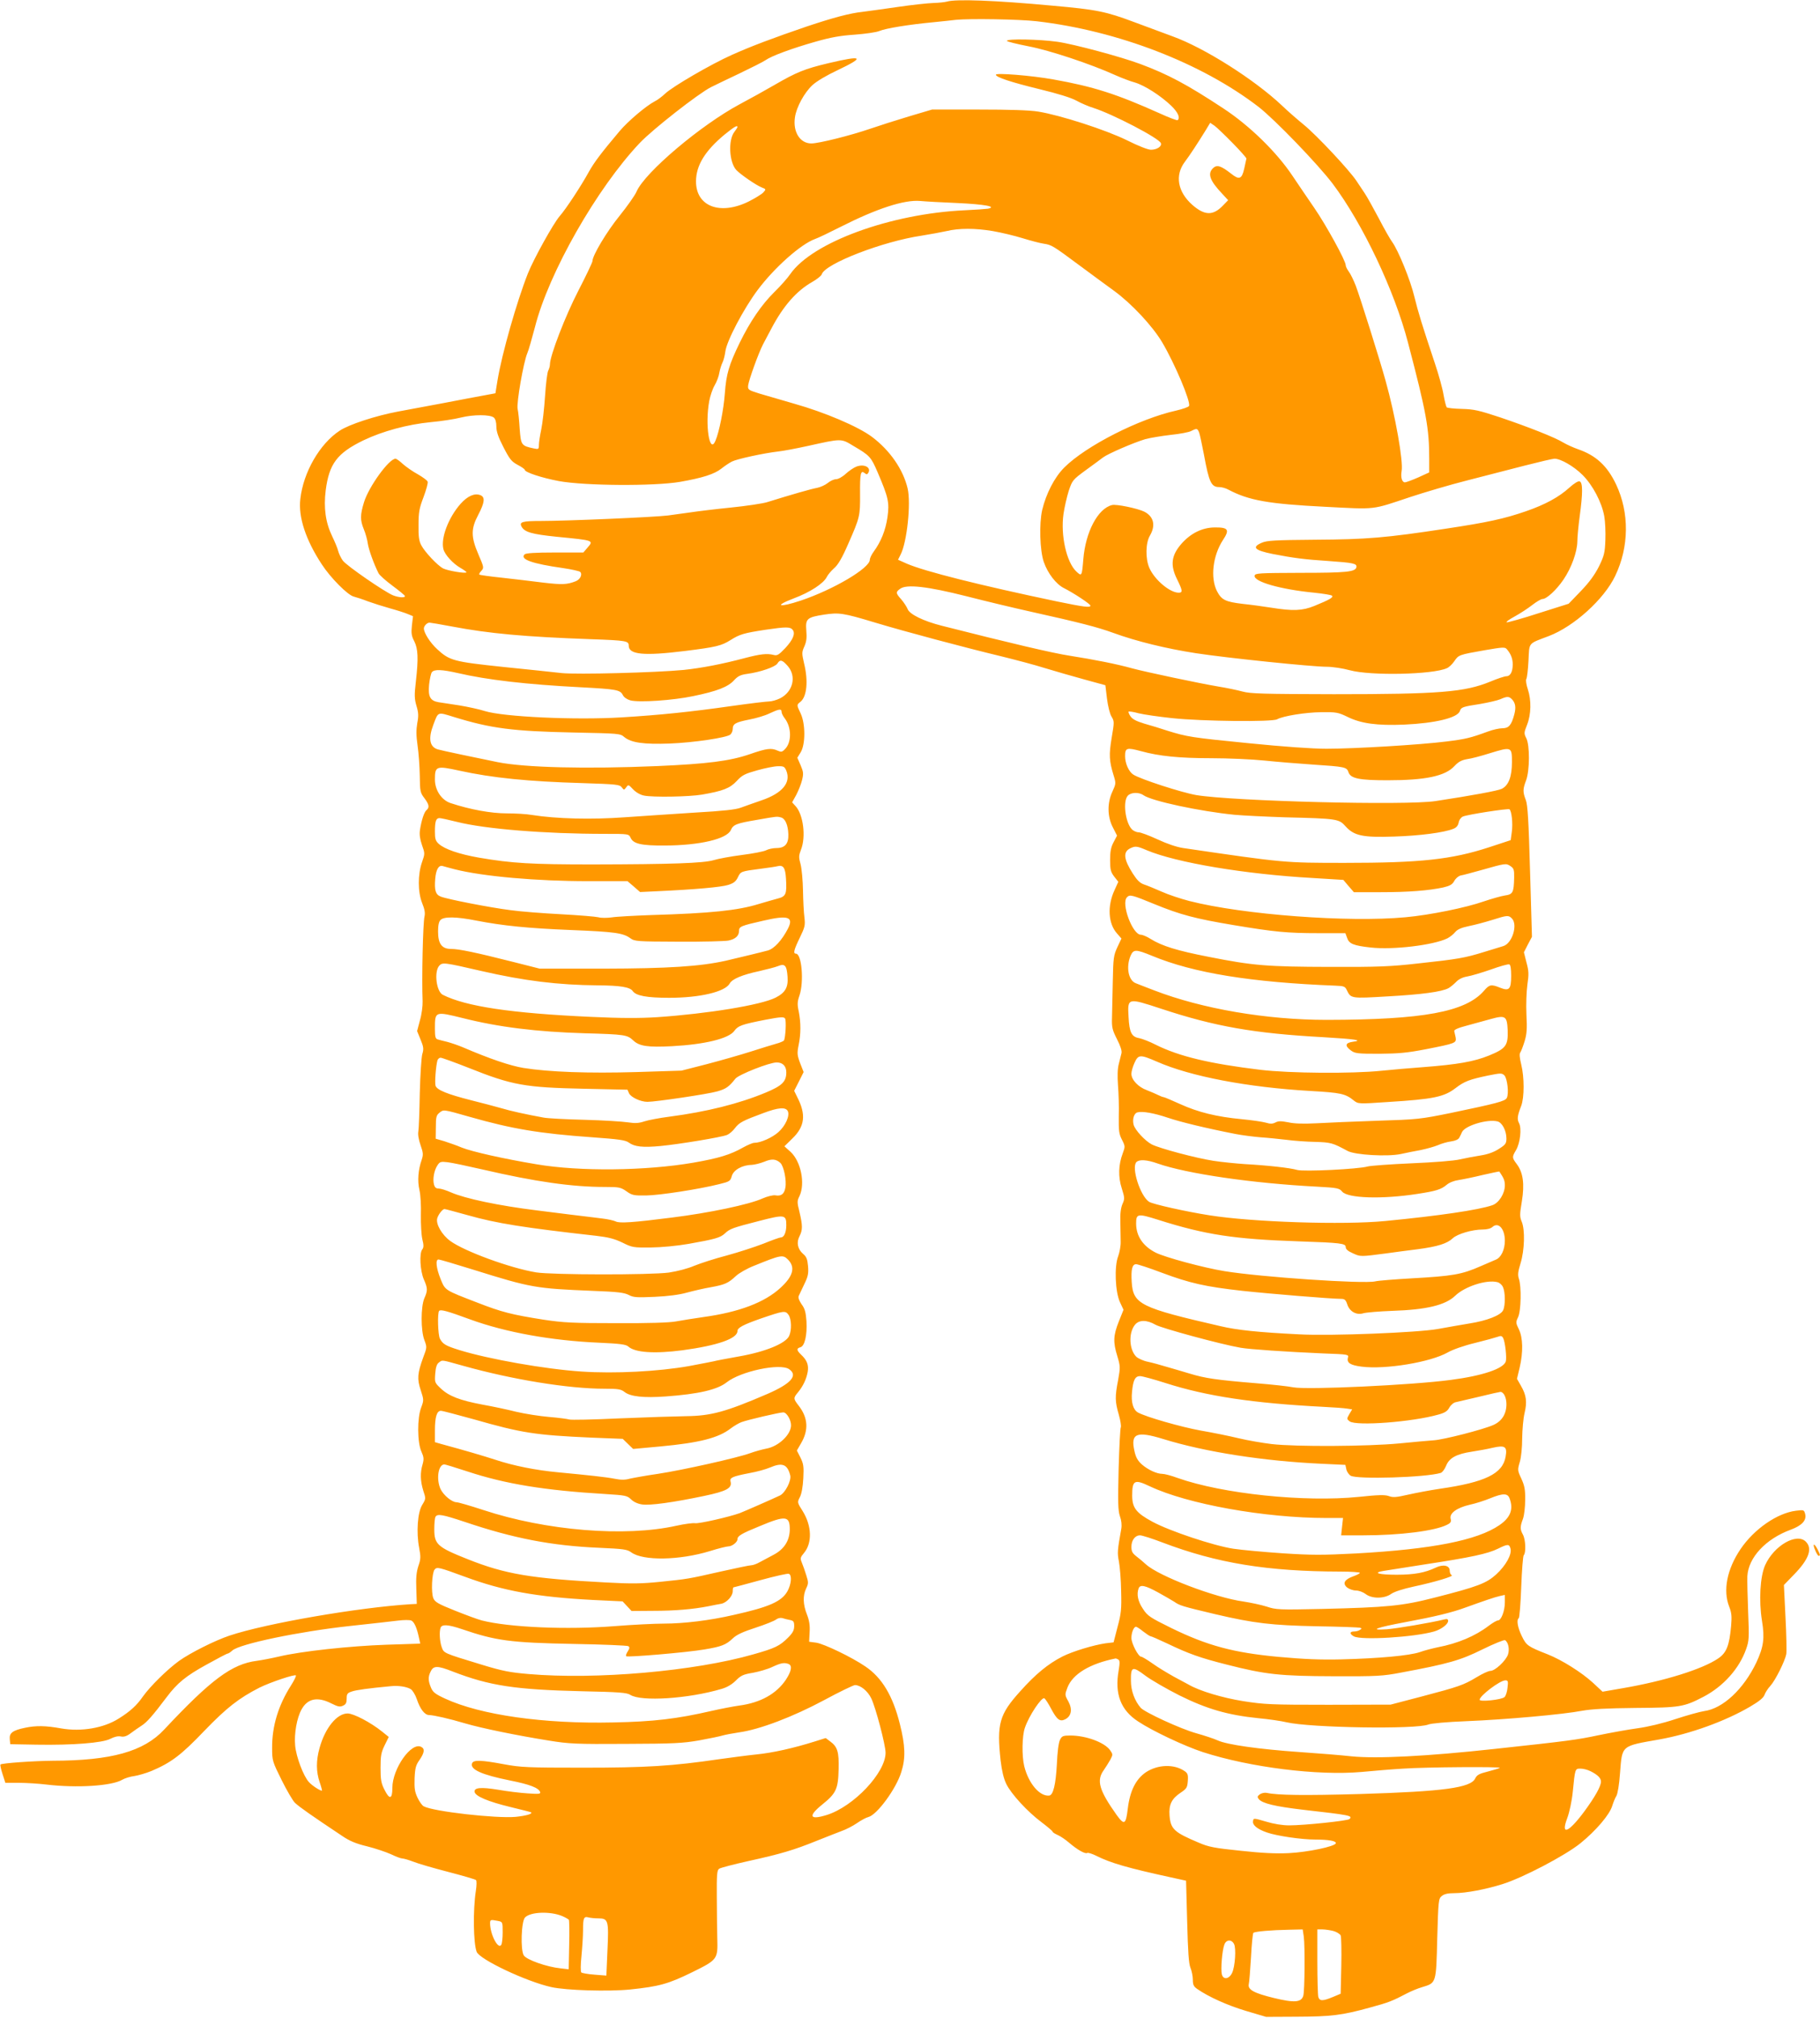 <?xml version="1.0" standalone="no"?>
<!DOCTYPE svg PUBLIC "-//W3C//DTD SVG 20010904//EN"
 "http://www.w3.org/TR/2001/REC-SVG-20010904/DTD/svg10.dtd">
<svg version="1.0" xmlns="http://www.w3.org/2000/svg"
 width="1155pt" height="1280pt" viewBox="0 0 1155 1280"
 preserveAspectRatio="xMidYMid meet">
<g transform="translate(0,1280) scale(0.1,-0.1)"
fill="#ff9800" stroke="none">
<path d="M6010 12790 c-14 -4 -53 -8 -87 -9 -34 -1 -136 -12 -225 -25 -90 -13
-190 -27 -223 -31 -83 -9 -184 -36 -355 -93 -211 -72 -355 -126 -477 -181
-130 -58 -375 -200 -423 -246 -19 -18 -48 -40 -65 -48 -54 -28 -169 -125 -223
-189 -118 -140 -160 -196 -195 -258 -48 -88 -146 -237 -185 -281 -40 -46 -165
-271 -202 -364 -70 -177 -166 -513 -193 -680 l-13 -80 -70 -13 c-38 -7 -152
-28 -254 -48 -102 -19 -234 -44 -295 -55 -139 -26 -311 -82 -369 -121 -127
-83 -231 -264 -250 -433 -14 -114 34 -260 136 -415 55 -85 166 -197 204 -205
16 -4 56 -17 89 -30 33 -12 96 -32 139 -44 44 -12 94 -28 113 -36 l34 -14 -7
-59 c-5 -48 -3 -66 15 -100 24 -48 27 -108 10 -257 -10 -85 -9 -108 4 -153 13
-43 14 -64 5 -110 -7 -42 -7 -79 2 -142 7 -47 13 -133 14 -191 1 -99 3 -108
29 -142 30 -40 34 -59 14 -76 -15 -12 -32 -63 -42 -127 -4 -29 0 -57 13 -95
19 -53 19 -55 0 -109 -27 -77 -27 -189 1 -259 16 -39 20 -63 15 -85 -10 -42
-18 -394 -12 -538 1 -29 -6 -84 -17 -121 l-18 -68 22 -54 c19 -46 21 -59 11
-92 -6 -21 -13 -132 -16 -248 -2 -115 -6 -224 -9 -242 -4 -19 2 -54 14 -88 17
-49 18 -60 7 -93 -22 -63 -28 -133 -14 -192 7 -31 11 -100 9 -158 -1 -57 3
-126 9 -153 10 -39 9 -53 0 -65 -20 -23 -14 -137 10 -191 24 -55 25 -70 3
-119 -23 -55 -23 -204 0 -265 17 -45 17 -47 -7 -110 -37 -101 -40 -137 -16
-208 20 -62 20 -64 3 -110 -26 -66 -25 -221 1 -279 16 -36 17 -48 8 -81 -16
-53 -15 -105 4 -167 17 -51 17 -52 -6 -90 -30 -47 -39 -175 -20 -273 11 -58
10 -73 -5 -116 -12 -37 -16 -74 -13 -145 l3 -95 -40 -2 c-332 -21 -914 -121
-1148 -199 -93 -31 -248 -109 -320 -160 -77 -56 -183 -161 -229 -225 -40 -58
-82 -96 -154 -141 -96 -61 -238 -85 -365 -63 -100 18 -160 19 -231 4 -77 -16
-100 -33 -96 -72 l3 -32 165 -3 c231 -4 420 11 470 37 25 13 50 19 67 15 20
-4 38 2 63 21 19 14 50 36 69 48 33 21 71 64 159 181 67 89 122 134 251 205
70 39 131 71 136 71 5 0 18 9 29 19 45 42 424 121 747 156 128 14 266 29 304
34 39 5 77 5 86 0 18 -9 34 -45 47 -105 l9 -41 -216 -7 c-230 -8 -538 -41
-681 -75 -47 -11 -110 -23 -140 -27 -158 -20 -290 -118 -588 -436 -130 -140
-336 -197 -707 -198 -118 -1 -324 -15 -332 -24 -3 -2 3 -29 13 -60 l18 -56 85
0 c47 0 126 -5 176 -11 192 -23 413 -9 480 30 17 10 52 21 78 24 25 4 74 18
108 32 125 53 189 101 336 255 142 147 219 207 350 274 71 35 227 87 231 77 2
-5 -12 -33 -31 -63 -81 -127 -121 -259 -120 -397 0 -81 2 -86 61 -205 33 -66
71 -131 84 -143 31 -29 109 -83 298 -209 48 -33 89 -50 160 -67 52 -13 120
-36 151 -50 31 -15 63 -27 72 -27 9 0 40 -9 69 -20 29 -12 129 -41 222 -65 92
-24 172 -47 177 -52 5 -5 4 -35 -1 -68 -19 -121 -16 -333 5 -387 19 -49 316
-189 474 -224 94 -21 365 -29 501 -15 184 19 243 36 392 109 162 80 164 82
160 217 -1 50 -3 166 -3 259 -1 143 1 172 15 181 8 6 93 28 187 49 204 45 286
69 434 129 61 24 131 52 158 62 26 9 69 31 95 49 26 18 59 36 73 39 55 14 177
180 209 286 28 88 25 168 -9 303 -45 181 -114 295 -219 366 -86 59 -261 143
-312 151 l-45 6 3 60 c3 43 -2 75 -17 113 -25 63 -27 119 -5 165 15 31 15 39
1 83 -8 27 -21 63 -28 80 -12 29 -10 34 14 63 52 63 49 170 -8 263 -36 57 -36
57 -19 90 11 21 19 64 22 120 4 75 1 92 -18 131 l-23 45 26 45 c50 84 45 163
-14 239 -35 45 -35 49 -5 85 33 40 54 85 62 131 7 43 -5 74 -43 109 -28 27
-29 39 -4 46 28 7 44 77 39 165 -4 57 -10 80 -31 108 -16 24 -23 42 -18 53 4
9 20 42 35 74 24 49 28 68 24 115 -4 44 -10 60 -32 78 -34 30 -43 72 -22 112
20 39 20 67 0 152 -16 64 -16 71 0 103 37 79 9 218 -56 279 l-40 36 50 49 c80
77 89 152 31 264 l-19 39 30 59 30 60 -22 56 c-19 51 -20 63 -10 114 15 72 15
142 1 214 -10 46 -9 63 5 103 29 87 14 264 -23 264 -19 0 -12 26 25 102 32 66
35 78 29 128 -4 30 -8 107 -9 170 -1 63 -8 138 -15 166 -13 46 -12 56 2 93 33
82 15 225 -35 278 l-21 23 26 47 c14 27 31 69 37 94 10 41 9 52 -9 94 l-21 48
21 34 c31 50 31 179 1 245 -27 57 -27 56 -2 76 41 33 50 133 23 243 -15 65
-15 71 2 109 13 30 16 54 12 100 -6 75 4 84 113 101 95 14 120 11 325 -51 189
-57 568 -158 805 -215 85 -21 207 -53 270 -73 63 -19 176 -52 250 -72 l135
-37 10 -84 c6 -47 18 -98 29 -115 18 -30 18 -34 1 -134 -18 -107 -16 -148 12
-238 16 -52 15 -54 -7 -103 -34 -72 -33 -159 2 -227 l27 -53 -22 -42 c-17 -32
-22 -59 -22 -113 0 -61 4 -76 26 -105 l26 -33 -24 -53 c-47 -101 -40 -213 16
-275 l28 -32 -26 -55 c-24 -52 -26 -68 -29 -216 -2 -88 -4 -192 -5 -231 -2
-62 2 -78 32 -137 22 -43 32 -74 28 -89 -3 -13 -11 -43 -17 -68 -8 -30 -9 -76
-5 -135 4 -49 7 -138 5 -196 -1 -92 1 -112 20 -149 21 -41 21 -44 5 -87 -27
-71 -30 -149 -6 -222 19 -60 19 -67 4 -100 -10 -24 -15 -61 -13 -113 1 -43 2
-99 2 -125 1 -27 -7 -68 -16 -93 -25 -64 -19 -226 12 -292 l22 -47 -30 -75
c-35 -88 -37 -131 -9 -220 19 -64 19 -70 5 -150 -21 -107 -20 -137 4 -220 11
-38 16 -74 13 -80 -4 -6 -10 -125 -14 -265 -5 -213 -4 -262 8 -299 10 -27 13
-57 9 -80 -25 -139 -26 -153 -15 -209 6 -32 13 -116 14 -188 3 -114 0 -142
-23 -227 l-25 -97 -51 -6 c-76 -11 -209 -51 -274 -84 -90 -46 -170 -111 -268
-221 -132 -146 -149 -206 -124 -438 8 -66 19 -114 36 -149 31 -64 135 -177
225 -244 38 -29 69 -55 69 -59 0 -4 14 -13 32 -21 17 -7 51 -30 75 -51 52 -44
100 -71 113 -63 5 3 31 -5 57 -18 92 -46 199 -77 474 -137 l96 -21 7 -259 c5
-193 10 -268 21 -294 8 -19 15 -53 15 -75 0 -32 5 -43 28 -59 72 -50 192 -104
309 -139 l128 -38 195 1 c218 1 286 9 463 58 119 32 144 42 237 91 25 13 68
31 96 39 89 27 88 22 95 309 7 243 8 252 29 269 16 13 39 18 80 18 72 0 199
24 304 57 129 40 398 181 495 259 99 80 187 183 203 239 7 22 18 50 26 62 8
14 18 72 23 145 14 178 5 170 249 213 196 35 420 116 578 209 56 33 83 55 90
74 5 15 22 41 37 57 32 35 92 156 101 201 3 17 1 123 -5 235 l-10 204 63 65
c96 98 120 166 76 210 -58 58 -202 -25 -258 -149 -32 -72 -41 -224 -20 -354
18 -110 10 -165 -36 -264 -81 -169 -212 -292 -331 -308 -27 -4 -110 -27 -183
-51 -81 -27 -174 -49 -240 -58 -59 -8 -170 -28 -247 -44 -137 -29 -188 -36
-660 -87 -431 -47 -747 -63 -908 -47 -62 7 -209 19 -327 27 -261 18 -464 47
-522 74 -24 11 -85 31 -135 45 -101 28 -328 133 -354 162 -38 44 -62 108 -62
171 -1 91 9 95 90 34 37 -28 136 -85 219 -127 176 -87 306 -124 499 -144 66
-6 147 -18 180 -26 149 -35 824 -46 900 -14 18 7 115 16 240 21 249 10 617 43
735 66 63 11 153 16 340 18 282 2 306 6 431 71 126 66 227 179 270 302 19 53
20 70 13 237 -4 99 -6 200 -5 225 6 119 117 238 276 296 70 26 101 59 91 99
-7 27 -9 27 -59 21 -118 -15 -264 -115 -351 -243 -86 -127 -113 -262 -72 -366
15 -38 17 -61 12 -121 -11 -125 -29 -171 -82 -207 -100 -68 -339 -143 -607
-189 l-127 -22 -60 56 c-72 66 -197 145 -288 181 -127 50 -135 56 -164 115
-27 55 -35 104 -20 114 5 3 12 92 16 198 4 106 11 197 16 202 15 15 12 98 -5
130 -19 35 -19 50 0 101 8 22 14 76 14 120 1 65 -4 90 -24 134 -25 53 -25 56
-10 107 9 30 15 93 15 151 1 54 7 125 15 158 17 71 12 114 -23 174 l-25 44 17
71 c23 99 21 189 -5 243 -20 41 -20 45 -5 77 19 40 22 195 5 244 -8 24 -6 44
11 99 25 82 29 211 7 263 -13 31 -13 46 1 129 18 111 8 183 -33 237 -30 40
-30 44 -4 88 26 44 37 138 19 171 -13 25 -11 46 14 110 20 53 20 182 0 262
-10 41 -13 68 -6 76 5 7 17 38 27 70 14 46 17 79 12 170 -3 63 0 146 6 190 10
67 9 88 -6 142 l-16 64 25 49 26 49 -12 414 c-9 324 -15 423 -27 454 -20 51
-19 70 2 125 23 62 24 223 1 267 -15 30 -15 35 5 85 26 66 28 155 5 225 -10
29 -14 58 -10 65 5 7 11 60 14 117 6 119 -5 105 129 156 160 61 351 234 421
381 89 185 91 401 6 581 -56 118 -128 184 -241 223 -31 11 -73 30 -93 42 -51
32 -221 99 -401 160 -136 45 -167 52 -244 54 -49 1 -92 6 -96 10 -4 5 -13 41
-20 79 -6 39 -31 129 -55 200 -84 252 -105 321 -130 422 -25 106 -103 296
-141 348 -12 16 -51 84 -85 150 -35 66 -75 138 -90 160 -15 22 -38 57 -52 78
-46 69 -251 288 -333 355 -44 36 -107 91 -140 123 -175 165 -492 366 -695 439
-41 15 -149 55 -240 89 -181 68 -239 80 -520 105 -364 34 -616 43 -670 26z
m570 -125 c515 -60 1047 -266 1407 -543 104 -81 375 -362 470 -487 191 -254
393 -679 479 -1011 116 -442 134 -542 134 -735 l0 -86 -70 -32 c-39 -17 -77
-31 -84 -31 -19 0 -28 32 -21 72 11 62 -39 348 -102 573 -35 127 -159 522
-189 602 -14 36 -34 77 -45 91 -10 14 -19 31 -19 40 0 28 -125 255 -198 361
-40 58 -103 151 -140 206 -100 150 -272 318 -438 427 -229 151 -351 216 -525
281 -122 46 -424 127 -529 142 -115 16 -320 20 -320 6 0 -5 62 -20 138 -35
135 -26 394 -112 553 -184 36 -16 90 -37 120 -45 64 -19 165 -84 232 -148 42
-41 58 -75 41 -91 -3 -4 -56 16 -117 44 -272 122 -419 169 -672 214 -139 25
-365 43 -365 30 0 -16 98 -48 274 -91 120 -29 204 -55 238 -74 29 -16 78 -37
108 -46 122 -39 416 -192 427 -223 8 -20 -24 -42 -63 -42 -19 0 -80 24 -152
60 -134 66 -422 159 -563 182 -56 9 -182 13 -379 13 l-295 0 -145 -43 c-80
-24 -190 -59 -245 -78 -125 -43 -328 -94 -376 -94 -72 0 -118 73 -104 166 9
64 60 157 111 204 27 25 90 62 158 94 179 85 163 97 -57 45 -151 -36 -202 -57
-342 -138 -55 -32 -154 -87 -220 -122 -247 -132 -603 -433 -655 -554 -10 -24
-59 -93 -108 -154 -82 -101 -172 -252 -172 -287 0 -8 -40 -92 -89 -187 -83
-160 -181 -414 -181 -469 0 -11 -5 -28 -11 -40 -6 -11 -15 -84 -20 -161 -5
-78 -16 -173 -24 -211 -8 -38 -15 -82 -15 -98 0 -28 -2 -29 -32 -23 -80 17
-82 21 -90 125 -3 52 -9 109 -13 126 -8 37 37 295 61 352 9 20 30 96 49 167
87 344 393 881 666 1169 82 86 369 311 451 353 24 12 105 51 181 87 75 36 149
73 165 84 38 27 165 74 316 117 98 28 159 39 250 45 67 5 137 15 156 23 40 17
185 41 345 56 61 6 124 13 140 15 86 9 404 4 515 -9z m1243 -773 c48 -49 87
-93 87 -98 -1 -5 -7 -34 -14 -64 -15 -67 -32 -73 -84 -31 -63 49 -88 57 -112
36 -39 -36 -24 -80 59 -167 l35 -38 -34 -35 c-62 -64 -115 -63 -193 5 -94 83
-112 188 -48 273 31 41 79 114 134 203 l27 45 28 -19 c15 -11 66 -60 115 -110z
m-3143 102 c0 -3 -9 -17 -19 -30 -41 -52 -34 -193 12 -243 28 -29 128 -98 163
-111 26 -10 26 -11 8 -31 -10 -11 -51 -36 -92 -57 -182 -90 -335 -32 -335 127
0 101 57 194 181 297 62 50 82 62 82 48z m1395 -482 c173 -8 255 -23 195 -36
-14 -2 -81 -7 -149 -10 -469 -22 -966 -203 -1106 -405 -16 -24 -62 -76 -102
-115 -80 -79 -153 -186 -219 -321 -68 -140 -85 -198 -94 -320 -7 -101 -36
-247 -60 -302 -37 -88 -67 102 -39 253 6 32 21 77 34 99 13 22 27 58 30 80 4
22 13 51 20 65 7 14 15 45 18 69 8 67 116 272 205 391 106 142 275 292 365
324 18 6 91 41 162 77 229 116 404 173 505 164 30 -3 136 -9 235 -13z m226
-178 c52 -9 136 -29 188 -45 52 -16 113 -32 135 -35 50 -8 56 -11 227 -138 75
-56 174 -128 219 -161 110 -80 243 -222 305 -326 80 -135 182 -376 171 -404
-2 -7 -40 -20 -83 -30 -234 -52 -572 -224 -709 -361 -62 -62 -115 -165 -140
-269 -20 -88 -15 -257 10 -330 25 -72 78 -141 128 -166 60 -30 168 -101 168
-111 0 -14 -40 -9 -210 26 -487 102 -842 191 -955 240 l-56 25 16 32 c41 78
67 326 45 420 -28 120 -112 242 -227 328 -87 65 -298 155 -493 210 -80 23
-179 52 -220 64 -73 23 -75 25 -72 53 5 36 66 205 94 259 12 22 35 67 53 100
75 143 159 239 259 296 30 17 58 39 61 49 21 67 388 209 634 245 55 9 127 22
158 29 79 19 181 19 294 0z m-3167 -1183 c10 -9 16 -29 16 -57 0 -32 12 -67
45 -131 39 -76 51 -91 90 -112 25 -13 45 -27 45 -31 0 -16 106 -51 217 -72
165 -30 601 -33 768 -5 143 25 219 49 264 85 20 16 50 36 66 44 31 16 200 53
295 64 30 3 114 19 187 35 216 48 210 48 289 0 104 -61 111 -69 153 -166 69
-161 76 -192 63 -286 -12 -83 -41 -155 -87 -218 -14 -19 -25 -42 -25 -52 0
-53 -230 -189 -438 -259 -138 -46 -175 -36 -47 13 105 39 191 95 212 137 6 13
27 38 46 55 25 21 51 65 90 155 74 168 76 177 75 316 -1 131 4 153 29 133 12
-10 16 -10 23 1 21 34 -25 59 -75 40 -16 -6 -46 -26 -67 -45 -21 -20 -49 -35
-62 -35 -14 0 -37 -11 -53 -24 -16 -13 -47 -27 -68 -31 -35 -6 -167 -44 -318
-91 -26 -8 -130 -24 -230 -34 -100 -10 -213 -24 -252 -30 -38 -5 -104 -14
-145 -20 -87 -11 -643 -35 -805 -35 -121 0 -141 -6 -125 -36 19 -35 66 -48
221 -64 243 -24 238 -22 195 -72 l-24 -28 -181 0 c-127 0 -184 -4 -192 -12
-31 -31 47 -59 245 -87 54 -8 103 -19 108 -24 16 -16 0 -49 -30 -60 -55 -21
-85 -22 -205 -8 -67 9 -185 22 -261 31 -77 8 -142 17 -144 20 -3 3 3 14 13 24
17 19 16 23 -19 104 -48 112 -48 162 -1 251 41 78 45 113 13 125 -37 14 -81
-6 -125 -55 -77 -87 -127 -218 -109 -288 9 -35 60 -91 107 -118 21 -12 39 -25
39 -28 0 -11 -118 9 -148 24 -36 19 -115 103 -138 146 -15 27 -19 56 -18 130
0 81 5 107 32 177 17 46 29 89 26 97 -3 9 -31 29 -62 47 -32 17 -74 47 -95 65
-20 19 -41 34 -47 34 -41 0 -169 -176 -200 -276 -25 -82 -25 -113 -1 -172 11
-26 22 -67 25 -90 6 -39 38 -129 68 -188 5 -12 46 -48 89 -80 43 -32 79 -61
79 -66 0 -11 -39 -9 -75 5 -53 21 -294 187 -319 220 -13 18 -26 46 -30 62 -4
17 -21 58 -38 93 -42 87 -55 180 -41 292 22 168 72 235 238 316 123 59 283
102 429 116 66 6 151 19 190 29 80 20 186 20 210 0z m4476 -95 c5 -14 18 -76
30 -138 33 -180 47 -208 98 -208 15 0 41 -7 57 -16 130 -69 256 -91 614 -109
330 -17 292 -21 541 62 91 30 253 78 360 105 107 28 272 70 365 94 94 24 179
44 190 44 40 0 124 -49 178 -103 65 -65 122 -173 138 -262 6 -33 9 -101 7
-151 -3 -82 -8 -100 -41 -168 -27 -53 -61 -100 -115 -156 l-77 -80 -190 -60
c-104 -34 -196 -59 -203 -58 -7 2 15 18 50 37 35 19 85 52 112 73 27 21 56 38
65 38 26 0 88 57 133 123 51 75 87 176 88 242 0 28 7 100 15 160 20 145 20
214 0 221 -9 4 -35 -12 -65 -39 -67 -61 -154 -108 -275 -150 -139 -48 -244
-71 -510 -111 -381 -58 -501 -68 -830 -70 -252 -2 -306 -5 -337 -19 -66 -28
-47 -48 67 -71 133 -26 203 -35 355 -45 159 -11 182 -16 178 -39 -6 -30 -62
-36 -353 -36 -264 -1 -290 -2 -293 -18 -7 -38 163 -87 378 -108 57 -6 108 -14
113 -19 11 -11 -17 -26 -112 -65 -76 -31 -137 -33 -274 -11 -50 8 -131 19
-180 24 -110 13 -135 25 -164 81 -43 85 -26 226 38 324 44 66 34 81 -53 80
-78 -1 -150 -36 -209 -102 -66 -75 -74 -137 -29 -227 35 -71 37 -85 10 -85
-56 0 -153 82 -186 157 -26 59 -24 160 4 206 37 64 24 120 -36 151 -43 21
-178 49 -205 42 -90 -22 -168 -171 -182 -343 -9 -110 -10 -111 -45 -78 -62 59
-100 229 -81 364 6 42 21 107 33 146 23 68 25 71 108 132 47 34 96 70 110 81
30 23 194 94 268 116 29 8 101 20 160 27 59 6 118 17 132 25 35 18 39 17 50
-10z m-1475 -1039 c121 -31 301 -74 400 -96 319 -71 428 -99 530 -136 145 -53
336 -100 525 -129 195 -30 737 -86 831 -86 36 0 101 -10 145 -22 132 -36 527
-28 616 13 13 5 34 25 47 44 28 41 29 41 193 70 117 20 129 21 141 6 25 -29
37 -59 37 -96 0 -46 -15 -75 -40 -75 -11 0 -57 -15 -102 -34 -163 -67 -324
-80 -993 -80 -446 1 -529 3 -580 17 -33 9 -100 23 -150 31 -125 21 -465 93
-550 116 -96 27 -243 56 -396 80 -106 16 -382 81 -811 190 -116 29 -206 73
-218 106 -6 15 -24 42 -40 61 -36 40 -37 47 -7 68 40 30 173 15 422 -48z
m-3264 -192 c232 -44 458 -65 879 -80 226 -8 240 -11 240 -41 0 -57 96 -66
355 -34 201 25 233 33 292 70 57 36 84 44 222 65 130 19 155 19 171 0 19 -23
4 -62 -47 -117 -40 -42 -51 -49 -73 -43 -42 11 -85 6 -184 -20 -143 -38 -273
-63 -387 -75 -176 -17 -675 -30 -774 -20 -49 6 -217 23 -372 39 -313 33 -340
40 -418 112 -45 41 -85 104 -85 132 0 16 20 37 36 37 6 0 71 -11 145 -25z
m2128 -250 c57 -65 34 -163 -48 -205 -22 -11 -54 -20 -70 -20 -17 0 -124 -13
-238 -29 -259 -37 -453 -57 -698 -72 -294 -18 -749 3 -868 40 -34 11 -107 27
-162 36 -55 8 -114 18 -131 20 -54 9 -68 35 -61 111 4 36 12 73 18 80 16 19
63 17 165 -6 185 -43 432 -72 779 -90 228 -12 251 -16 268 -50 7 -14 26 -27
47 -33 55 -15 273 0 400 27 150 31 220 58 258 100 25 27 41 35 84 41 83 11
177 44 191 65 17 28 31 25 66 -15z m4595 -210 c23 -24 28 -51 16 -97 -18 -68
-35 -88 -75 -88 -20 0 -61 -9 -93 -21 -109 -40 -141 -48 -263 -63 -166 -21
-584 -46 -761 -46 -90 0 -273 13 -493 35 -365 36 -392 41 -515 79 -41 14 -108
34 -147 45 -53 16 -77 29 -89 47 -9 13 -14 27 -12 30 3 2 32 -2 64 -11 32 -8
129 -22 214 -31 190 -20 635 -25 665 -7 38 21 180 44 281 45 94 1 106 -1 166
-30 85 -42 187 -56 358 -49 199 9 341 43 355 87 7 23 17 27 128 44 52 9 109
22 128 30 43 19 54 19 73 1z m-4634 -81 c0 -9 9 -27 20 -41 44 -57 45 -153 1
-196 -17 -18 -24 -19 -46 -9 -40 18 -69 15 -178 -23 -126 -43 -267 -61 -587
-75 -448 -19 -838 -10 -1012 25 -124 25 -362 75 -380 81 -52 16 -61 69 -28
156 32 85 25 82 132 49 234 -72 371 -90 758 -98 288 -6 296 -6 322 -29 44 -36
124 -47 288 -41 153 6 361 37 385 57 8 7 15 23 15 35 0 33 18 43 104 60 43 8
101 25 129 39 62 29 77 31 77 10z m2280 -249 c115 -32 244 -45 445 -45 110 0
263 -7 340 -15 77 -8 212 -19 300 -25 213 -14 222 -16 233 -50 14 -39 70 -50
247 -50 241 0 366 26 425 90 26 28 46 38 80 44 25 3 89 20 143 37 140 43 142
42 142 -56 0 -92 -21 -147 -64 -169 -23 -12 -191 -43 -421 -78 -189 -29 -1280
-1 -1518 38 -93 16 -355 101 -400 130 -29 19 -52 71 -52 117 0 53 10 56 100
32z m-2250 -124 c31 -76 -25 -143 -156 -188 -49 -17 -109 -38 -133 -47 -31
-12 -113 -21 -290 -31 -135 -9 -338 -22 -449 -30 -207 -15 -430 -10 -587 15
-33 6 -105 10 -160 10 -98 0 -231 24 -355 65 -58 19 -100 82 -100 150 0 85 8
88 155 56 209 -46 438 -69 781 -79 216 -7 237 -9 250 -27 14 -18 14 -18 28 0
13 19 15 18 43 -12 18 -19 45 -35 69 -40 57 -12 287 -8 369 6 133 23 177 40
220 86 35 38 52 46 130 68 50 14 109 26 131 26 37 1 43 -2 54 -28z m2267 -156
c53 -37 357 -102 578 -124 55 -5 199 -12 320 -16 332 -8 342 -10 384 -57 54
-60 108 -72 310 -65 160 5 315 25 374 49 19 7 30 20 34 40 3 17 15 33 27 38
31 13 285 52 295 46 14 -9 23 -90 15 -145 l-7 -51 -137 -45 c-239 -78 -436
-99 -915 -99 -386 0 -385 0 -1026 94 -41 6 -103 27 -163 55 -54 25 -108 45
-121 45 -13 0 -33 9 -43 20 -41 44 -57 177 -25 212 20 22 71 24 100 3z m-2300
-141 c26 -7 44 -47 46 -107 2 -59 -21 -87 -75 -87 -21 0 -51 -6 -66 -14 -15
-8 -84 -21 -154 -30 -70 -9 -151 -24 -180 -33 -66 -19 -264 -26 -768 -27 -386
0 -510 7 -720 43 -126 22 -219 54 -256 88 -20 18 -24 32 -24 77 0 66 7 86 29
86 9 0 59 -11 111 -24 177 -45 559 -76 938 -76 152 0 152 0 164 -25 17 -38 67
-50 218 -49 220 1 392 41 418 98 15 35 36 43 167 65 130 23 124 22 152 15z
m2321 -208 c188 -79 624 -152 1052 -176 l195 -12 33 -39 34 -39 171 0 c177 0
302 10 396 30 42 10 57 18 70 41 9 17 27 32 41 35 14 2 72 18 130 34 155 44
157 44 185 26 22 -15 25 -23 24 -74 -2 -94 -8 -106 -59 -113 -25 -4 -85 -21
-135 -38 -111 -39 -341 -86 -495 -100 -364 -34 -1031 16 -1372 103 -54 14
-133 40 -175 59 -43 19 -94 40 -113 46 -26 9 -44 27 -71 69 -58 91 -63 137
-17 160 33 16 43 15 106 -12z m-4391 -121 c178 -45 518 -75 846 -75 l249 0 40
-34 40 -35 107 5 c240 11 409 26 452 40 35 11 49 22 62 49 18 37 17 37 147 54
47 6 94 13 105 16 36 9 49 -10 53 -79 6 -97 0 -113 -51 -126 -23 -6 -78 -22
-122 -35 -133 -41 -305 -59 -680 -70 -110 -4 -224 -10 -254 -15 -30 -4 -68 -4
-84 1 -16 4 -122 13 -235 19 -114 6 -259 17 -322 26 -128 16 -400 69 -443 86
-33 13 -41 40 -35 113 5 59 22 88 47 81 9 -3 44 -12 78 -21z m4440 -221 c164
-67 257 -92 503 -133 257 -43 340 -51 537 -51 l171 0 11 -30 c12 -37 40 -49
150 -61 142 -16 398 15 486 58 17 9 39 26 50 40 14 17 39 28 87 38 36 7 103
25 148 39 95 30 103 31 124 10 40 -39 3 -159 -54 -176 -14 -4 -68 -21 -121
-37 -122 -38 -168 -46 -419 -73 -177 -20 -254 -23 -560 -22 -400 1 -488 8
-770 64 -201 39 -297 69 -369 114 -22 14 -50 26 -61 26 -53 0 -127 199 -88
238 18 18 29 16 175 -44z m-4305 -104 c170 -33 329 -49 601 -60 278 -11 332
-19 377 -52 28 -20 40 -21 307 -22 153 -1 295 3 315 7 45 9 68 30 68 62 0 27
12 32 153 64 158 37 196 25 157 -51 -38 -73 -87 -127 -128 -138 -44 -12 -182
-45 -267 -65 -163 -36 -362 -49 -775 -50 l-405 0 -170 43 c-237 60 -343 82
-392 82 -59 0 -83 32 -83 111 0 39 5 63 16 73 21 22 100 21 226 -4z m4290
-224 c263 -109 628 -168 1163 -189 54 -2 61 -5 72 -28 26 -54 26 -54 260 -40
216 12 342 29 385 52 13 7 34 25 48 39 17 18 41 30 70 35 25 4 92 24 150 44
58 21 111 36 118 33 8 -2 12 -27 12 -72 0 -86 -12 -99 -70 -76 -57 23 -68 21
-103 -20 -117 -134 -386 -183 -997 -184 -383 0 -791 70 -1095 187 -49 19 -102
39 -116 45 -48 17 -64 102 -35 173 19 44 33 44 138 1z m-4257 -96 c270 -62
485 -89 740 -91 141 -1 203 -11 220 -36 21 -30 89 -43 232 -43 195 0 355 38
384 91 15 28 79 55 186 78 48 11 103 25 120 32 44 18 56 5 61 -68 5 -67 -15
-101 -76 -132 -93 -47 -431 -102 -752 -124 -112 -7 -228 -7 -420 2 -506 23
-793 66 -940 140 -41 21 -56 146 -23 184 21 23 30 22 268 -33z m4316 -240
c339 -112 588 -156 1029 -180 203 -12 254 -20 185 -29 -48 -7 -52 -25 -12 -55
26 -19 41 -21 180 -21 125 1 178 6 297 29 188 37 193 39 188 74 -3 15 -7 33
-9 40 -3 9 23 21 81 36 47 13 115 32 153 42 91 25 101 18 105 -72 3 -97 -11
-116 -118 -160 -96 -39 -199 -57 -420 -74 -80 -6 -199 -16 -265 -23 -185 -19
-580 -16 -765 6 -323 39 -517 85 -667 160 -37 19 -84 37 -103 41 -49 8 -63 36
-68 135 -7 122 -7 122 209 51z m-4433 -59 c226 -57 468 -87 772 -96 255 -7
271 -10 308 -45 39 -37 92 -45 247 -37 207 11 360 48 395 97 24 33 46 41 199
71 95 18 115 19 123 8 9 -14 3 -122 -7 -140 -3 -4 -25 -14 -48 -20 -23 -6 -96
-29 -162 -50 -66 -21 -192 -57 -280 -80 l-160 -41 -285 -9 c-304 -9 -556 0
-718 26 -85 14 -214 58 -382 130 -30 13 -75 28 -100 35 -25 6 -53 13 -62 16
-15 4 -18 17 -18 69 0 110 0 110 178 66z m4404 -276 c213 -94 577 -163 973
-186 194 -11 223 -17 277 -61 27 -21 28 -22 217 -9 288 18 355 32 428 88 56
43 88 55 207 80 80 16 87 16 103 1 19 -20 30 -117 15 -144 -11 -20 -64 -34
-357 -95 -192 -39 -210 -41 -465 -49 -146 -5 -319 -12 -385 -16 -81 -4 -139
-3 -179 6 -47 9 -63 9 -82 -1 -18 -9 -32 -10 -61 -1 -21 6 -90 16 -153 22
-159 15 -277 44 -391 96 -53 24 -100 44 -105 44 -5 0 -20 6 -34 13 -14 7 -46
21 -72 31 -55 20 -98 66 -98 104 0 15 9 46 20 70 24 53 36 53 142 7z m-4369
-39 c278 -111 358 -125 735 -133 l274 -6 10 -23 c12 -25 73 -54 117 -54 52 0
383 49 442 66 56 16 74 28 116 81 21 26 216 103 262 103 38 0 61 -23 61 -63 0
-59 -27 -85 -130 -128 -170 -71 -375 -122 -611 -153 -63 -8 -136 -22 -160 -30
-36 -12 -58 -13 -105 -6 -32 5 -156 13 -274 16 -118 3 -235 9 -260 14 -115 21
-210 42 -270 60 -36 10 -121 33 -190 50 -150 38 -217 65 -226 92 -6 19 2 125
12 161 3 9 12 17 20 17 8 0 88 -29 177 -64z m2026 -274 c15 -28 -13 -93 -59
-134 -39 -35 -113 -68 -153 -68 -11 0 -43 -14 -72 -30 -79 -45 -154 -68 -315
-96 -302 -52 -722 -57 -996 -10 -210 35 -409 80 -474 106 -30 13 -80 30 -110
40 l-55 16 1 74 c0 63 3 75 23 91 26 21 23 22 191 -26 270 -77 443 -106 780
-130 168 -12 209 -18 230 -33 36 -27 89 -33 204 -22 114 11 383 55 420 70 13
5 36 24 50 43 27 36 51 48 181 96 93 35 140 39 154 13z m2413 -43 c80 -27 240
-66 429 -103 41 -8 112 -17 159 -21 47 -3 121 -11 165 -16 44 -6 125 -12 180
-13 101 -3 112 -6 208 -58 48 -25 251 -37 337 -19 30 7 87 18 125 25 39 8 88
22 110 31 22 10 60 21 84 24 28 4 47 13 52 24 5 9 13 25 17 35 19 41 161 84
225 68 30 -7 57 -59 57 -109 0 -31 -6 -39 -47 -65 -32 -21 -71 -35 -116 -42
-38 -6 -97 -17 -132 -25 -36 -9 -166 -19 -308 -25 -134 -6 -259 -15 -277 -20
-58 -17 -408 -34 -448 -22 -44 13 -187 29 -332 37 -58 4 -148 13 -200 21 -110
17 -339 78 -391 104 -43 23 -106 91 -115 125 -9 35 3 73 24 78 31 9 105 -4
194 -34z m-2460 -286 c22 -20 41 -112 32 -158 -7 -40 -27 -55 -64 -48 -14 2
-49 -6 -81 -20 -86 -39 -341 -92 -574 -121 -249 -32 -334 -37 -357 -25 -12 6
-51 15 -87 19 -36 5 -124 15 -196 24 -71 9 -168 21 -215 27 -244 30 -458 75
-549 115 -29 13 -64 24 -77 24 -17 0 -25 7 -30 26 -9 34 1 90 22 121 15 23 21
25 64 20 27 -3 126 -24 222 -46 336 -78 569 -111 778 -111 88 0 99 -2 135 -27
36 -26 48 -28 125 -27 86 1 338 40 465 72 65 16 70 19 79 51 11 39 66 70 126
71 19 1 55 10 80 20 47 20 74 18 102 -7z m2394 -4 c185 -65 603 -126 1011
-147 130 -7 143 -10 160 -31 35 -43 253 -50 478 -15 118 18 150 28 185 57 17
15 48 27 77 31 26 4 95 18 152 32 57 13 105 23 106 22 29 -43 35 -58 35 -88 0
-52 -38 -112 -80 -126 -87 -30 -338 -67 -679 -100 -266 -26 -844 -7 -1114 36
-148 23 -363 71 -385 86 -56 37 -114 218 -80 252 18 18 67 15 134 -9z m-4378
-328 c183 -52 354 -79 817 -131 77 -9 115 -19 165 -43 62 -31 70 -32 180 -31
69 1 165 10 240 23 169 30 201 39 230 66 32 30 48 36 220 80 159 41 170 40
170 -27 0 -45 -14 -78 -34 -78 -8 0 -58 -18 -112 -40 -55 -21 -159 -55 -233
-75 -73 -19 -166 -49 -205 -65 -42 -18 -108 -35 -161 -43 -118 -16 -742 -15
-842 1 -164 27 -454 133 -545 199 -54 39 -94 109 -83 145 8 26 34 58 46 58 5
0 71 -18 147 -39z m4384 -30 c300 -95 482 -122 889 -136 267 -9 299 -13 299
-36 0 -14 14 -26 46 -40 48 -22 47 -22 214 0 47 7 135 18 197 26 128 17 187
36 223 70 29 27 123 55 189 55 27 0 51 6 62 16 38 34 79 -11 79 -87 0 -57 -24
-107 -57 -120 -15 -6 -58 -25 -95 -41 -123 -54 -177 -63 -443 -78 -104 -6
-207 -14 -228 -19 -72 -17 -725 27 -957 65 -130 21 -379 88 -437 118 -80 41
-123 105 -123 184 0 63 9 65 142 23z m-2352 -251 c49 -49 34 -106 -47 -180
-101 -93 -263 -154 -487 -185 -61 -9 -140 -21 -176 -28 -43 -8 -171 -12 -380
-11 -274 0 -334 3 -460 22 -203 32 -266 48 -420 108 -210 81 -204 77 -234 150
-28 70 -34 124 -13 124 8 0 105 -29 218 -64 371 -116 398 -120 759 -135 159
-6 201 -11 230 -26 30 -16 51 -17 165 -12 85 4 156 13 205 27 41 11 109 27
151 34 89 16 111 26 159 71 19 18 71 48 115 65 170 69 183 72 215 40z m2373
-84 c176 -66 277 -89 512 -115 164 -18 566 -51 628 -51 20 0 28 -7 37 -35 15
-46 59 -70 103 -56 18 5 100 12 182 15 217 7 338 36 400 96 61 59 200 104 268
86 13 -3 29 -17 35 -31 15 -32 16 -116 1 -147 -14 -32 -104 -67 -214 -84 -49
-8 -139 -24 -200 -35 -128 -23 -680 -45 -880 -34 -260 13 -395 27 -500 52
-509 117 -554 139 -563 280 -5 80 3 113 28 113 10 0 84 -24 163 -54z m-4390
-296 c227 -83 519 -135 819 -148 134 -6 170 -11 185 -24 42 -39 167 -47 344
-24 222 30 349 74 349 122 0 21 36 40 150 80 144 49 154 51 174 23 19 -27 21
-97 4 -134 -22 -48 -152 -101 -318 -130 -80 -14 -152 -28 -161 -31 -10 -2 -79
-16 -155 -30 -197 -35 -472 -49 -683 -35 -230 15 -591 79 -775 136 -87 27
-106 38 -124 72 -13 23 -17 165 -5 177 10 10 49 0 196 -54z m4350 -34 c38 -22
413 -124 540 -146 56 -10 292 -26 524 -36 162 -6 163 -6 157 -28 -8 -32 16
-47 88 -56 151 -19 435 28 545 90 31 18 105 44 172 60 65 16 130 34 144 39 22
8 28 7 36 -7 13 -24 24 -126 17 -149 -15 -46 -148 -91 -349 -117 -245 -33
-913 -64 -1000 -47 -28 6 -135 18 -237 26 -252 21 -321 31 -420 61 -47 14
-114 34 -150 44 -36 11 -87 25 -115 31 -27 5 -60 20 -73 31 -46 44 -52 150
-10 203 26 33 75 33 131 1z m-4392 -261 c311 -87 666 -145 895 -145 88 0 105
-3 128 -21 37 -29 121 -38 260 -28 209 15 329 43 388 90 89 70 339 123 396 83
58 -40 12 -92 -138 -157 -265 -114 -357 -139 -515 -141 -66 -1 -257 -7 -423
-14 -167 -8 -311 -11 -320 -7 -9 3 -66 11 -127 16 -60 5 -155 20 -210 33 -55
14 -150 34 -212 45 -144 27 -214 54 -265 102 -40 38 -40 39 -36 95 3 40 10 61
23 70 24 18 12 19 156 -21z m4456 -109 c262 -84 557 -128 1003 -151 63 -3 130
-8 148 -11 l33 -5 -18 -30 c-17 -30 -17 -31 2 -46 42 -31 399 -4 563 43 41 11
58 22 70 45 10 17 28 32 42 34 14 3 81 19 150 35 69 17 128 30 132 30 21 -1
38 -36 38 -78 0 -62 -29 -108 -83 -132 -65 -29 -315 -93 -377 -97 -30 -2 -129
-11 -220 -20 -199 -19 -656 -22 -810 -4 -58 7 -152 23 -210 37 -58 14 -166 36
-242 49 -121 22 -343 85 -396 114 -31 17 -45 65 -38 132 7 75 20 99 51 99 14
0 87 -20 162 -44z m-4390 -230 c304 -87 389 -100 742 -116 l203 -8 33 -32 33
-32 174 16 c247 23 368 54 445 114 21 16 52 34 68 40 40 15 242 62 266 62 21
0 49 -47 49 -82 0 -59 -79 -134 -157 -148 -26 -5 -73 -18 -103 -29 -83 -30
-427 -107 -585 -131 -77 -11 -158 -26 -180 -31 -27 -8 -56 -8 -95 0 -57 11
-161 22 -360 41 -139 13 -281 41 -398 80 -74 24 -196 60 -344 100 l-38 11 0
74 c0 86 12 125 38 125 10 0 104 -25 209 -54z m4375 -125 c268 -83 638 -140
1005 -157 l151 -7 6 -28 c3 -15 16 -34 28 -41 43 -24 477 -11 571 18 10 3 25
23 34 45 20 50 65 75 165 90 40 6 100 17 133 25 76 17 91 7 80 -56 -18 -109
-128 -163 -420 -205 -61 -9 -150 -26 -199 -37 -74 -17 -96 -19 -122 -9 -25 9
-67 8 -190 -5 -346 -35 -865 19 -1151 120 -40 15 -83 26 -97 26 -35 0 -91 26
-130 60 -26 24 -38 44 -47 86 -25 111 14 127 183 75z m-4415 -206 c239 -79
489 -120 875 -143 128 -8 138 -10 163 -34 16 -16 42 -28 69 -32 50 -8 200 13
395 54 143 30 179 50 167 92 -6 24 13 32 121 53 46 8 103 24 129 35 79 34 111
21 129 -50 8 -33 -32 -111 -65 -127 -44 -21 -224 -100 -255 -112 -66 -24 -262
-69 -285 -64 -14 2 -67 -5 -117 -16 -326 -73 -827 -32 -1227 100 -82 27 -159
49 -169 49 -29 0 -82 44 -101 83 -29 63 -15 157 24 157 5 0 71 -20 147 -45z
m4330 -94 c239 -113 729 -201 1121 -201 l105 0 -6 -55 -6 -55 142 0 c232 0
454 28 530 67 23 11 28 19 23 38 -9 35 39 70 121 89 38 8 96 27 130 41 81 33
111 33 123 -1 26 -68 6 -121 -64 -169 -141 -97 -427 -153 -911 -180 -215 -11
-280 -11 -465 1 -118 8 -259 21 -313 29 -125 19 -404 112 -513 171 -104 56
-128 88 -129 164 0 100 13 108 112 61z m-4347 -226 c308 -104 550 -151 851
-164 157 -7 179 -10 205 -29 75 -55 306 -51 499 8 54 17 107 30 118 30 23 0
57 27 57 45 0 21 25 36 138 82 169 71 195 68 194 -23 -2 -69 -36 -122 -102
-157 -30 -16 -71 -38 -90 -48 -19 -11 -43 -19 -53 -19 -10 0 -96 -18 -190 -39
-212 -48 -211 -48 -388 -66 -118 -12 -180 -13 -344 -4 -476 25 -640 53 -878
148 -191 76 -211 94 -211 189 0 37 3 73 8 80 12 20 45 14 186 -33z m4426 -130
c347 -132 666 -184 1132 -185 67 0 122 -4 122 -8 0 -4 -19 -14 -42 -22 -56
-20 -70 -45 -39 -71 13 -10 38 -19 56 -19 18 0 45 -10 61 -22 39 -31 118 -31
162 0 19 14 75 32 144 47 132 28 258 66 241 72 -7 3 -13 15 -13 29 0 33 -41
42 -89 19 -67 -32 -135 -45 -248 -45 -112 0 -155 12 -85 24 20 3 141 22 267
42 289 44 396 67 461 99 63 31 72 31 80 0 9 -37 -30 -107 -91 -163 -62 -56
-115 -77 -390 -147 -206 -53 -300 -62 -717 -72 -272 -6 -290 -5 -350 15 -35
11 -101 25 -147 32 -181 25 -537 161 -619 236 -17 16 -45 39 -62 52 -24 19
-30 31 -30 59 0 42 23 73 55 73 12 0 76 -20 141 -45z m-4425 -218 c243 -90
455 -128 812 -147 l188 -9 29 -31 28 -30 134 1 c142 0 256 10 353 29 33 7 71
14 83 16 34 7 72 49 72 79 0 14 2 25 5 25 3 0 80 21 172 46 91 25 172 43 179
40 21 -8 16 -66 -9 -111 -37 -65 -116 -100 -341 -150 -151 -35 -317 -55 -443
-55 -58 0 -199 -7 -312 -16 -300 -24 -671 -8 -843 36 -24 6 -100 34 -170 62
-108 43 -128 55 -138 79 -15 36 -9 161 8 182 15 18 27 15 193 -46z m4398 -99
c42 -23 88 -50 104 -60 33 -23 47 -28 258 -78 247 -58 359 -71 649 -77 140 -2
262 -7 270 -9 13 -4 13 -6 0 -14 -8 -6 -25 -10 -37 -10 -29 0 -29 -16 -1 -31
48 -26 384 -5 509 31 45 13 89 46 89 67 0 11 -7 14 -22 10 -89 -22 -304 -58
-367 -63 -119 -8 -67 11 121 46 178 33 292 60 378 92 114 41 186 66 218 73
l32 7 0 -47 c0 -54 -23 -115 -44 -115 -8 0 -35 -16 -60 -35 -84 -64 -195 -111
-321 -135 -33 -7 -85 -20 -115 -31 -65 -22 -258 -40 -500 -46 -130 -3 -232 1
-397 16 -287 27 -450 71 -678 182 -138 68 -153 78 -182 123 -32 47 -41 93 -27
130 10 25 41 19 123 -26z m-2336 -175 c23 -5 27 -10 27 -39 0 -26 -9 -43 -39
-73 -53 -53 -82 -67 -220 -106 -373 -107 -998 -162 -1426 -125 -118 10 -166
19 -300 60 -243 74 -238 72 -252 111 -13 37 -16 98 -7 123 9 23 49 20 135 -9
217 -74 306 -86 709 -94 184 -3 341 -10 347 -14 10 -6 9 -14 -3 -33 -9 -13
-14 -28 -10 -31 8 -8 387 24 496 43 108 18 137 29 180 70 25 24 65 42 145 68
61 20 119 43 130 52 12 9 28 12 40 9 11 -4 32 -9 48 -12z m2242 -73 c21 -16
42 -30 46 -30 5 0 53 -21 106 -46 138 -66 208 -91 378 -134 246 -63 339 -73
680 -74 275 -1 310 1 425 23 301 56 378 78 517 147 73 36 138 62 144 59 21
-13 30 -57 19 -91 -14 -40 -82 -104 -112 -104 -12 0 -51 -18 -87 -40 -83 -50
-112 -60 -351 -123 l-195 -51 -395 -1 c-367 0 -405 2 -540 23 -132 21 -278 65
-345 104 -11 6 -54 29 -95 51 -41 23 -103 60 -136 84 -34 24 -66 43 -72 43
-18 0 -62 84 -62 119 0 34 15 71 29 71 5 0 25 -13 46 -30z m-158 -178 c10 -6
10 -22 2 -70 -26 -148 13 -251 124 -323 92 -61 294 -156 410 -194 299 -97 730
-151 1009 -126 73 7 192 17 263 21 143 10 621 13 613 5 -3 -3 -36 -13 -74 -23
-57 -14 -71 -22 -82 -44 -28 -60 -203 -83 -727 -99 -356 -10 -528 -8 -595 7
-14 3 -33 -1 -45 -9 -16 -12 -17 -17 -7 -30 23 -28 104 -47 282 -68 298 -34
316 -37 294 -59 -11 -11 -288 -40 -383 -40 -42 0 -98 9 -147 24 -79 23 -79 23
-82 3 -5 -25 27 -51 88 -72 62 -22 220 -45 306 -45 87 0 136 -9 131 -24 -6
-20 -178 -56 -297 -62 -82 -4 -170 0 -307 15 -165 17 -203 24 -265 51 -157 66
-179 86 -186 173 -5 68 13 106 70 144 39 26 43 33 46 75 3 39 -1 49 -20 62
-66 46 -170 43 -246 -7 -64 -44 -101 -117 -115 -231 -12 -101 -22 -107 -70
-41 -113 159 -130 220 -82 286 13 19 32 49 42 67 16 31 16 33 -3 60 -36 49
-153 92 -251 92 -47 0 -54 -3 -66 -27 -9 -17 -17 -79 -20 -155 -7 -128 -23
-197 -49 -199 -61 -6 -131 78 -158 186 -16 66 -14 193 4 244 26 77 107 198
124 187 6 -4 26 -34 43 -67 37 -69 55 -83 89 -66 39 20 47 63 20 113 -23 41
-23 43 -6 88 33 86 142 152 306 185 3 0 11 -3 17 -7z m-2093 -28 c25 -10 19
-45 -16 -99 -60 -90 -161 -147 -297 -165 -36 -5 -115 -20 -176 -34 -218 -50
-365 -68 -623 -73 -441 -10 -842 47 -1067 151 -63 29 -78 41 -90 70 -18 43
-19 67 -3 100 18 40 42 41 141 2 233 -90 395 -115 817 -125 240 -5 289 -9 310
-23 68 -44 369 -25 580 38 35 10 66 29 90 53 32 32 47 39 108 49 38 7 94 23
123 37 56 26 76 29 103 19z m4563 -150 c-2 -25 -11 -53 -19 -60 -17 -17 -158
-32 -158 -17 0 25 129 123 163 123 17 0 19 -5 14 -46z m-6960 -10 c11 -7 29
-36 38 -63 21 -63 50 -101 78 -101 31 -1 128 -23 229 -53 101 -30 330 -77 531
-109 129 -21 173 -23 488 -21 305 1 361 4 465 22 66 12 133 26 149 31 17 5 64
14 105 20 131 18 343 99 539 204 98 53 187 96 197 96 35 0 81 -38 103 -84 28
-57 91 -297 91 -345 0 -127 -202 -341 -373 -395 -110 -34 -121 -8 -28 67 87
70 100 98 103 222 3 111 -7 144 -54 178 l-28 21 -67 -21 c-136 -43 -271 -73
-373 -83 -58 -6 -163 -20 -235 -30 -300 -44 -465 -54 -865 -54 -354 0 -395 2
-503 22 -144 27 -193 28 -201 6 -15 -39 61 -73 240 -109 126 -25 183 -47 192
-74 4 -12 -10 -13 -80 -8 -47 3 -130 13 -186 23 -110 18 -155 14 -150 -14 5
-27 85 -61 225 -95 70 -17 130 -32 133 -34 12 -10 -31 -22 -98 -29 -123 -11
-523 34 -583 67 -10 5 -27 29 -39 54 -18 38 -21 59 -19 124 3 65 8 84 32 117
31 46 34 70 10 82 -63 33 -183 -139 -183 -260 0 -73 -18 -77 -51 -10 -20 39
-24 63 -24 137 0 77 4 98 26 143 l26 53 -41 33 c-73 59 -182 116 -220 116 -68
0 -143 -92 -178 -219 -23 -82 -22 -151 1 -218 10 -29 16 -53 14 -53 -13 0 -62
32 -82 54 -35 37 -82 162 -88 233 -7 75 11 176 41 229 38 69 101 82 188 38 42
-21 55 -24 74 -15 19 8 24 19 24 45 0 29 4 36 32 45 27 10 109 21 248 34 49 5
101 -3 127 -19z m7486 -520 c46 -23 67 -44 67 -66 0 -30 -37 -96 -106 -190
-101 -136 -151 -155 -108 -42 14 38 29 107 35 167 15 149 14 147 50 147 16 0
44 -7 62 -16z m-6526 -919 c21 -9 40 -20 43 -24 3 -5 4 -78 2 -161 l-3 -153
-52 6 c-87 9 -215 54 -233 82 -22 34 -16 217 8 241 35 36 160 40 235 9z m230
-15 c63 0 67 -13 58 -203 l-7 -160 -76 6 c-41 3 -79 10 -83 14 -5 5 -5 49 1
104 5 52 10 126 10 165 0 77 5 88 35 80 11 -3 39 -6 62 -6z m-638 -16 c31 -6
31 -7 31 -73 0 -36 -4 -72 -9 -79 -20 -32 -71 68 -71 137 0 23 3 24 49 15z
m5115 -100 c8 -61 6 -342 -3 -374 -12 -43 -55 -47 -187 -15 -127 31 -167 53
-159 88 3 12 9 88 14 170 4 81 11 151 15 155 9 9 114 18 227 20 l86 2 7 -46z
m188 36 c21 -6 41 -19 46 -28 4 -9 6 -96 4 -194 l-4 -176 -50 -21 c-65 -27
-84 -26 -92 1 -3 13 -6 114 -6 226 l0 202 33 0 c17 0 49 -5 69 -10z m-631 -82
c15 -27 7 -144 -12 -184 -19 -40 -56 -45 -65 -9 -8 32 2 153 16 189 12 32 45
34 61 4z"/>
<path d="M11510 2996 c0 -15 24 -66 31 -66 12 0 11 6 -6 40 -13 26 -25 38 -25
26z"/>
</g>
</svg>
